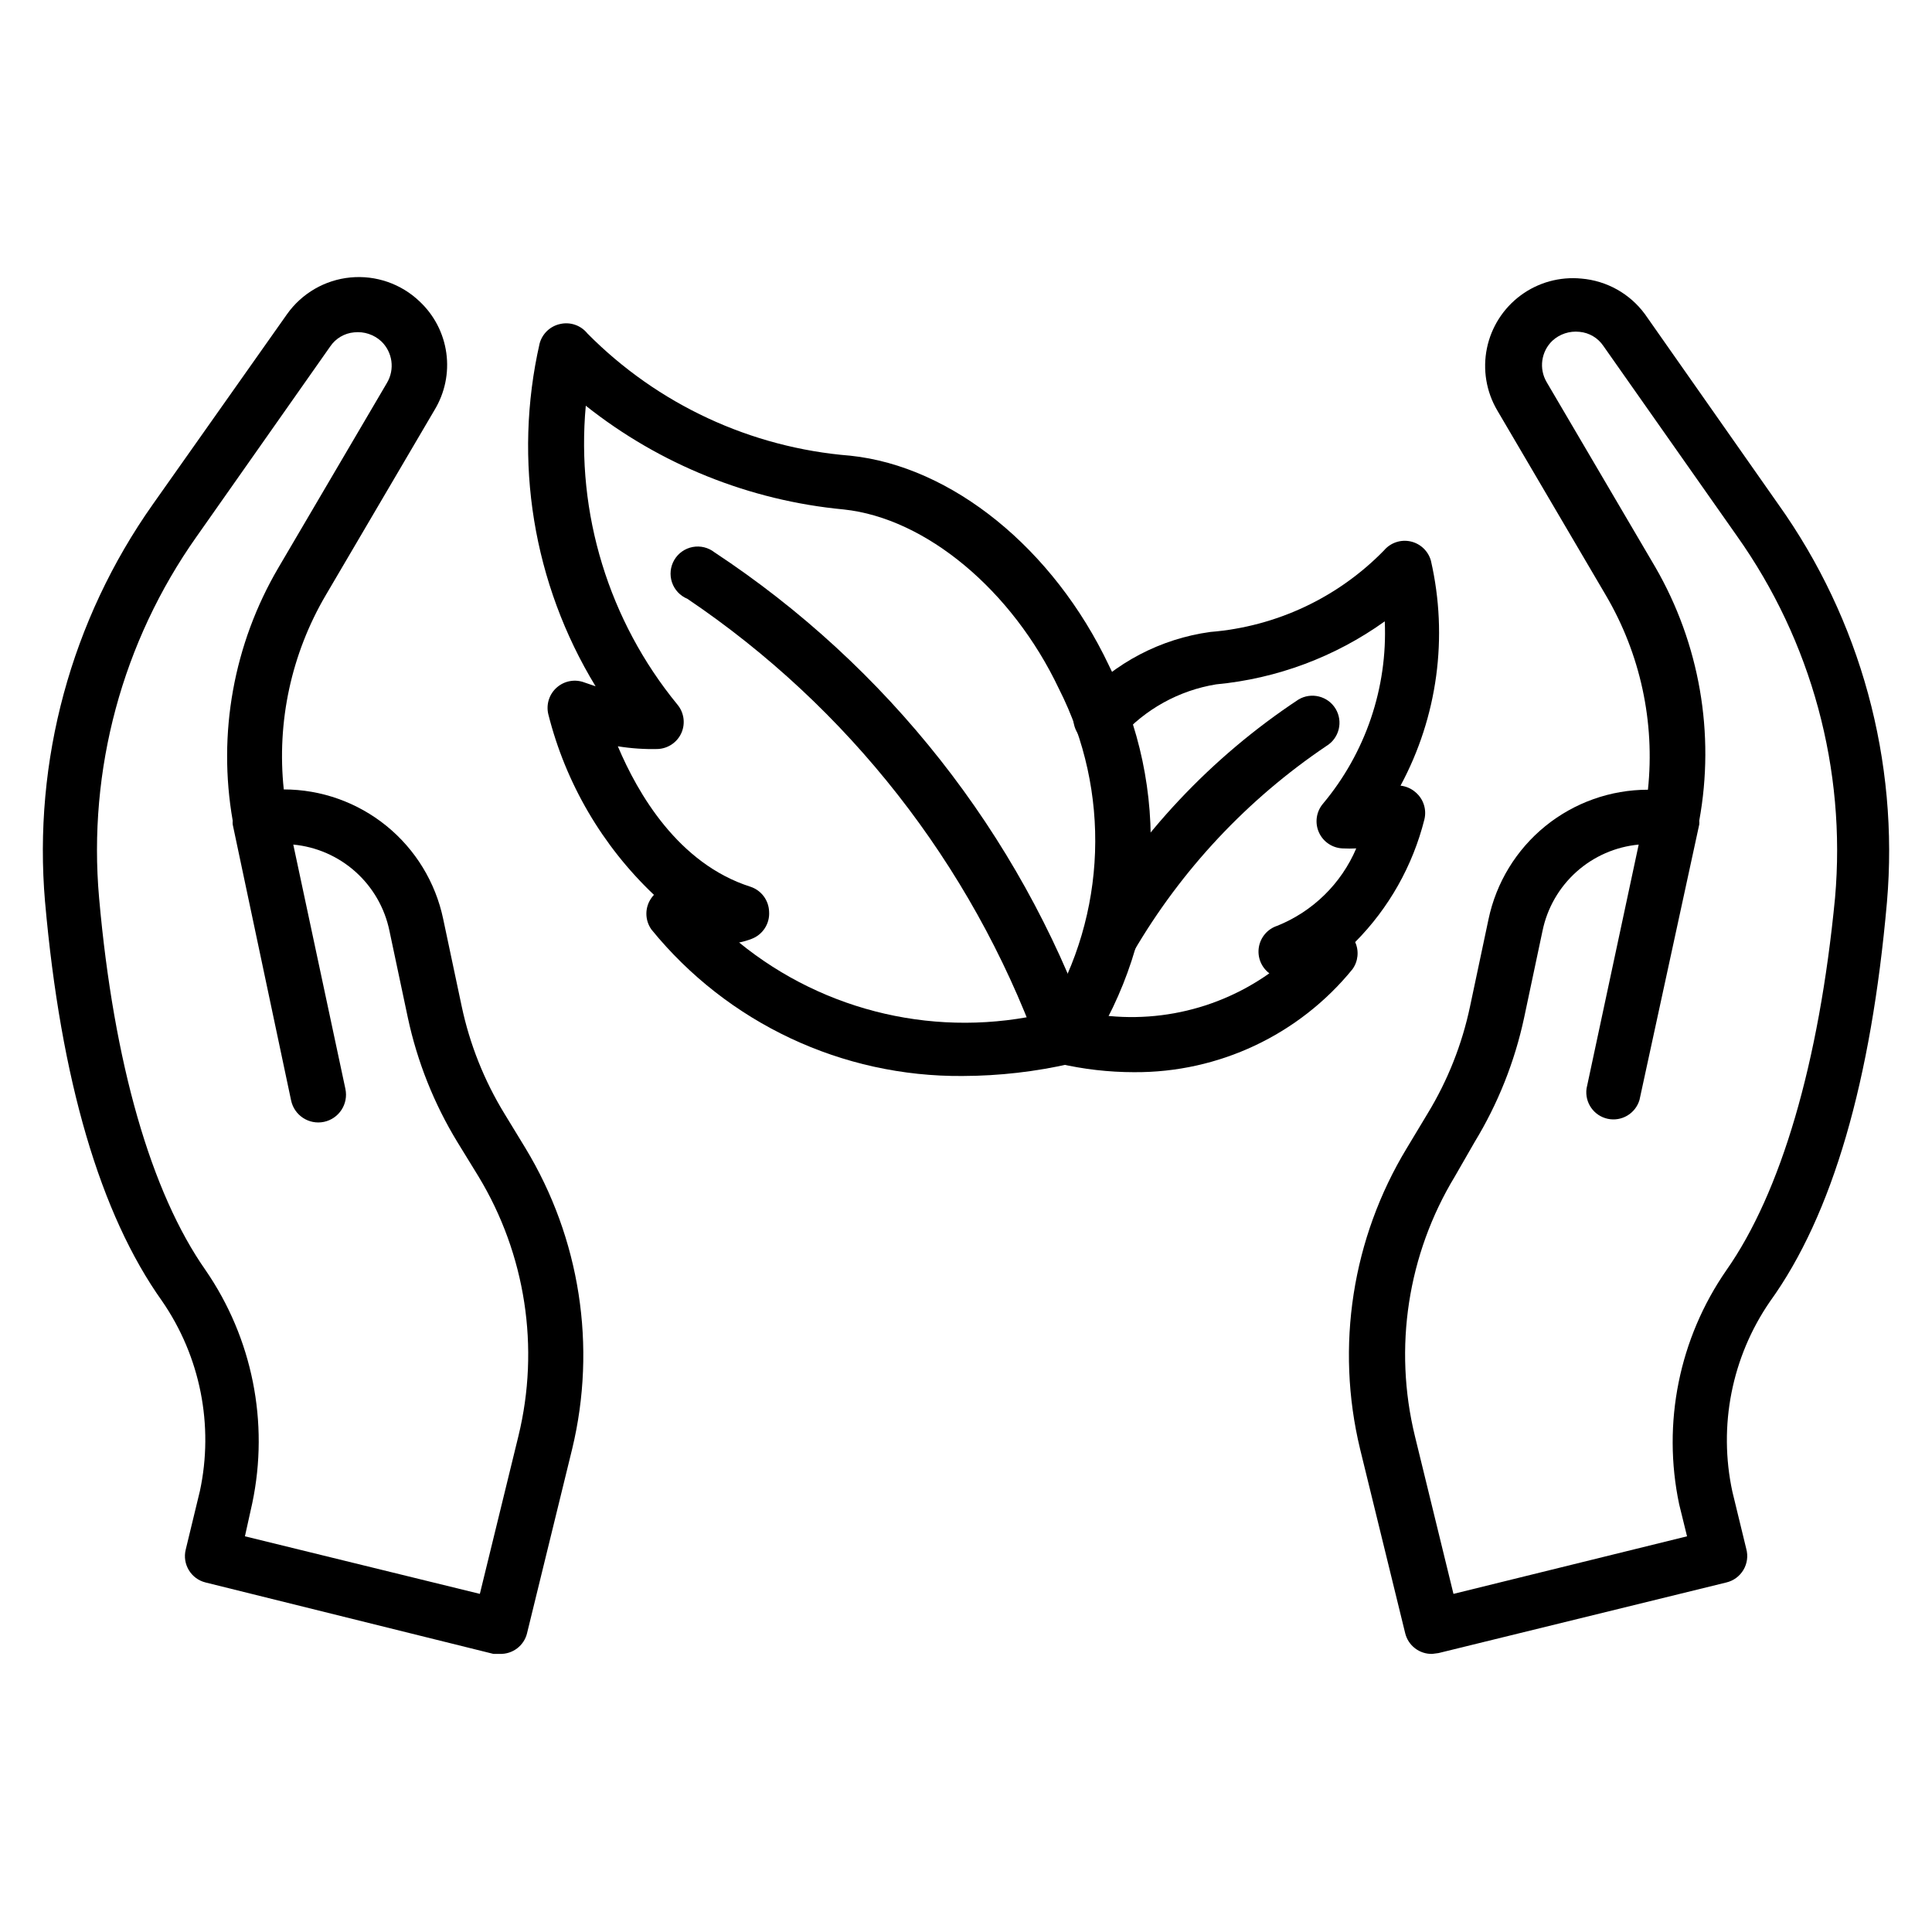 <?xml version="1.0" encoding="UTF-8"?>
<!-- Uploaded to: SVG Repo, www.svgrepo.com, Generator: SVG Repo Mixer Tools -->
<svg fill="#000000" width="800px" height="800px" version="1.1" viewBox="144 144 512 512" xmlns="http://www.w3.org/2000/svg">
 <g>
  <path d="m523.57 582.3c-3.406 0.094-6.414-2.223-7.195-5.539l-11.949-48.797v-0.004c-6.543-27.148-2.094-55.785 12.379-79.672l5.543-9.215c5.32-8.746 9.117-18.336 11.227-28.355l4.894-23.102c2.035-9.703 7.34-18.41 15.035-24.664 7.691-6.25 17.301-9.664 27.215-9.668 1.895-17.93-2.016-35.992-11.156-51.535l-28.789-49.012c-2.91-4.953-3.879-10.809-2.727-16.438 1.152-5.629 4.352-10.629 8.973-14.039 4.625-3.414 10.348-4.988 16.066-4.43 6.711 0.562 12.852 4 16.84 9.43l35.34 50.383v-0.004c21.824 30.637 32.027 68.039 28.789 105.51-4.176 47.215-14.395 82.77-31.02 105.8-10.109 14.707-13.703 32.938-9.934 50.379l3.672 15.113v0.004c0.523 1.879 0.258 3.894-0.734 5.578-0.988 1.68-2.621 2.891-4.519 3.344l-76.293 18.715zm54.699-214.48v0.004c-6.125 0.578-11.906 3.106-16.492 7.211-4.586 4.109-7.734 9.574-8.984 15.602l-4.894 23.102v0.004c-2.492 11.621-6.918 22.738-13.098 32.891l-5.254 9.141c-12.496 20.633-16.301 45.375-10.582 68.805l10.219 41.816 61.898-15.258-2.086-8.492c-4.535-21.523-0.008-43.961 12.523-62.039 14.395-20.512 24.543-54.699 28.789-98.676 2.988-34.027-6.223-68.008-25.984-95.867l-35.41-50.383c-1.441-2.137-3.766-3.512-6.332-3.742-2.629-0.285-5.254 0.578-7.199 2.375-2.969 2.859-3.594 7.383-1.512 10.941l28.789 49.012c11.75 20.312 15.883 44.141 11.66 67.223 0.035 0.336 0.035 0.672 0 1.008l-15.832 72.98c-1.062 3.621-4.734 5.809-8.426 5.016-3.688-0.797-6.133-4.301-5.609-8.039z"/>
  <path d="m276.42 582.3h-1.656l-76.289-18.93c-3.856-0.953-6.207-4.852-5.258-8.707l3.742-15.473h0.004c3.75-17.457 0.129-35.684-10.004-50.383-16.41-23.031-26.848-58.586-31.02-105.8h-0.004c-3.203-37.391 6.918-74.715 28.574-105.37l35.555-50.379c3.918-5.527 10.047-9.078 16.789-9.727 6.742-0.648 13.434 1.664 18.332 6.344 3.867 3.613 6.375 8.445 7.094 13.691 0.723 5.242-0.387 10.574-3.133 15.098l-28.789 49.012c-9.141 15.539-13.051 33.605-11.156 51.531 9.914 0.004 19.523 3.422 27.215 9.672 7.691 6.25 13 14.957 15.031 24.66l4.894 23.102v0.004c2.129 10.047 5.949 19.66 11.301 28.426l5.613 9.211v0.004c14.473 23.887 18.926 52.523 12.379 79.672l-11.949 48.797 0.004 0.004c-0.789 3.344-3.836 5.664-7.269 5.539zm-67.512-31.164 62.258 15.258 10.219-41.816c5.719-23.43 1.914-48.172-10.578-68.805l-5.613-9.141c-6.18-10.152-10.609-21.27-13.102-32.891l-4.894-23.102v-0.004c-1.25-6.027-4.398-11.492-8.984-15.602-4.586-4.106-10.363-6.633-16.492-7.211l13.82 64.777-0.004-0.004c0.836 3.977-1.711 7.875-5.684 8.711-3.977 0.832-7.875-1.711-8.711-5.688l-15.473-73.125c-0.035-0.336-0.035-0.672 0-1.008-4.039-23.062 0.246-46.809 12.09-67.004l28.789-49.012v-0.004c2.125-3.574 1.496-8.141-1.508-11.012-1.945-1.797-4.57-2.66-7.199-2.375-2.566 0.23-4.894 1.605-6.332 3.742l-35.41 50.383h-0.004c-19.676 27.84-28.832 61.762-25.836 95.723 3.887 43.977 13.82 78.164 28.215 98.676 12.406 18.02 16.883 40.34 12.379 61.75z"/>
  <path d="m399.14 429.15c-31.961 0.266-62.309-14.008-82.484-38.793-1.812-2.516-1.812-5.906 0-8.422 0.195-0.281 0.414-0.547 0.648-0.793-13.688-12.973-23.398-29.574-27.996-47.859-0.637-2.656 0.281-5.445 2.375-7.199 2-1.684 4.754-2.152 7.195-1.223l2.949 1.008h0.004c-16.574-27.195-21.895-59.777-14.828-90.832 0.703-2.617 2.816-4.621 5.473-5.18 2.684-0.605 5.477 0.371 7.195 2.519 18.594 18.793 43.316 30.285 69.672 32.387 26.918 2.809 53.836 24.613 68.52 55.562h-0.004c8.148 16.055 11.926 33.973 10.953 51.953-0.973 17.977-6.664 35.383-16.496 50.465-1.008 1.559-2.582 2.668-4.387 3.094-9.445 2.172-19.102 3.281-28.789 3.312zm27.062-10.363m-86.367-25.047h-0.004c22.848 18.641 53.082 25.562 81.762 18.711 15.73-26.215 16.875-58.68 3.023-85.934-12.379-26.125-35.266-45.199-57.004-47.504-24.973-2.352-48.723-11.902-68.371-27.492-2.625 28.551 6.086 56.988 24.254 79.168 1.777 2.106 2.195 5.039 1.078 7.559-1.113 2.488-3.539 4.129-6.262 4.246-3.539 0.09-7.082-0.152-10.578-0.719 5.254 12.453 15.977 31.094 35.121 37.211 2.887 0.938 4.871 3.586 4.965 6.621 0.211 3.148-1.656 6.066-4.606 7.195-1.027 0.395-2.086 0.707-3.164 0.938z"/>
  <path d="m426.2 425.98c-3.203 0.18-6.141-1.789-7.195-4.82-17.734-48.266-50.219-89.715-92.844-118.47-1.926-0.793-3.414-2.383-4.078-4.356-0.664-1.973-0.445-4.137 0.605-5.934 1.051-1.797 2.828-3.051 4.875-3.438 2.047-0.387 4.156 0.129 5.793 1.418 45.828 30.234 80.664 74.461 99.324 126.1 1.352 3.594-0.359 7.617-3.887 9.141-0.832 0.289-1.715 0.41-2.594 0.359z"/>
  <path d="m444.55 428.14c-6.738-0.004-13.449-0.777-20.008-2.305-3.977-0.895-6.473-4.84-5.578-8.816 0.895-3.973 4.84-6.473 8.816-5.578 18.078 4.773 37.344 1.297 52.609-9.5-2.144-1.613-3.215-4.281-2.777-6.93 0.441-2.648 2.316-4.832 4.867-5.664 9.426-3.789 16.961-11.168 20.941-20.512-1.195 0.062-2.398 0.062-3.598 0-2.742-0.105-5.188-1.758-6.305-4.266-1.113-2.508-0.707-5.434 1.051-7.539 11.32-13.508 17.176-30.762 16.41-48.367-13.16 9.422-28.582 15.184-44.695 16.699-9.836 1.605-18.809 6.566-25.406 14.035-2.742 2.879-7.301 2.992-10.184 0.25-2.883-2.742-2.996-7.301-0.254-10.184 8.992-9.824 21.137-16.188 34.332-17.992 17.438-1.406 33.773-9.078 45.992-21.594 1.723-2.047 4.438-2.969 7.051-2.394 2.613 0.574 4.695 2.551 5.398 5.129 4.625 20.188 1.762 41.363-8.059 59.594 1.465 0.16 2.844 0.762 3.957 1.73 2.094 1.754 3.012 4.539 2.375 7.195-3.082 12.297-9.422 23.535-18.352 32.531 1.07 2.356 0.793 5.102-0.723 7.199-14.156 17.391-35.438 27.422-57.863 27.277z"/>
  <path d="m438.07 400c-1.266-0.016-2.508-0.363-3.598-1.008-3.398-2.004-4.555-6.367-2.59-9.789 13.84-24.031 33.086-44.508 56.211-59.809 3.398-2.039 7.809-0.945 9.859 2.445 2.039 3.398 0.945 7.809-2.445 9.859-20.953 14.129-38.445 32.801-51.176 54.629-1.27 2.262-3.664 3.664-6.262 3.672z"/>
 </g>
</svg>